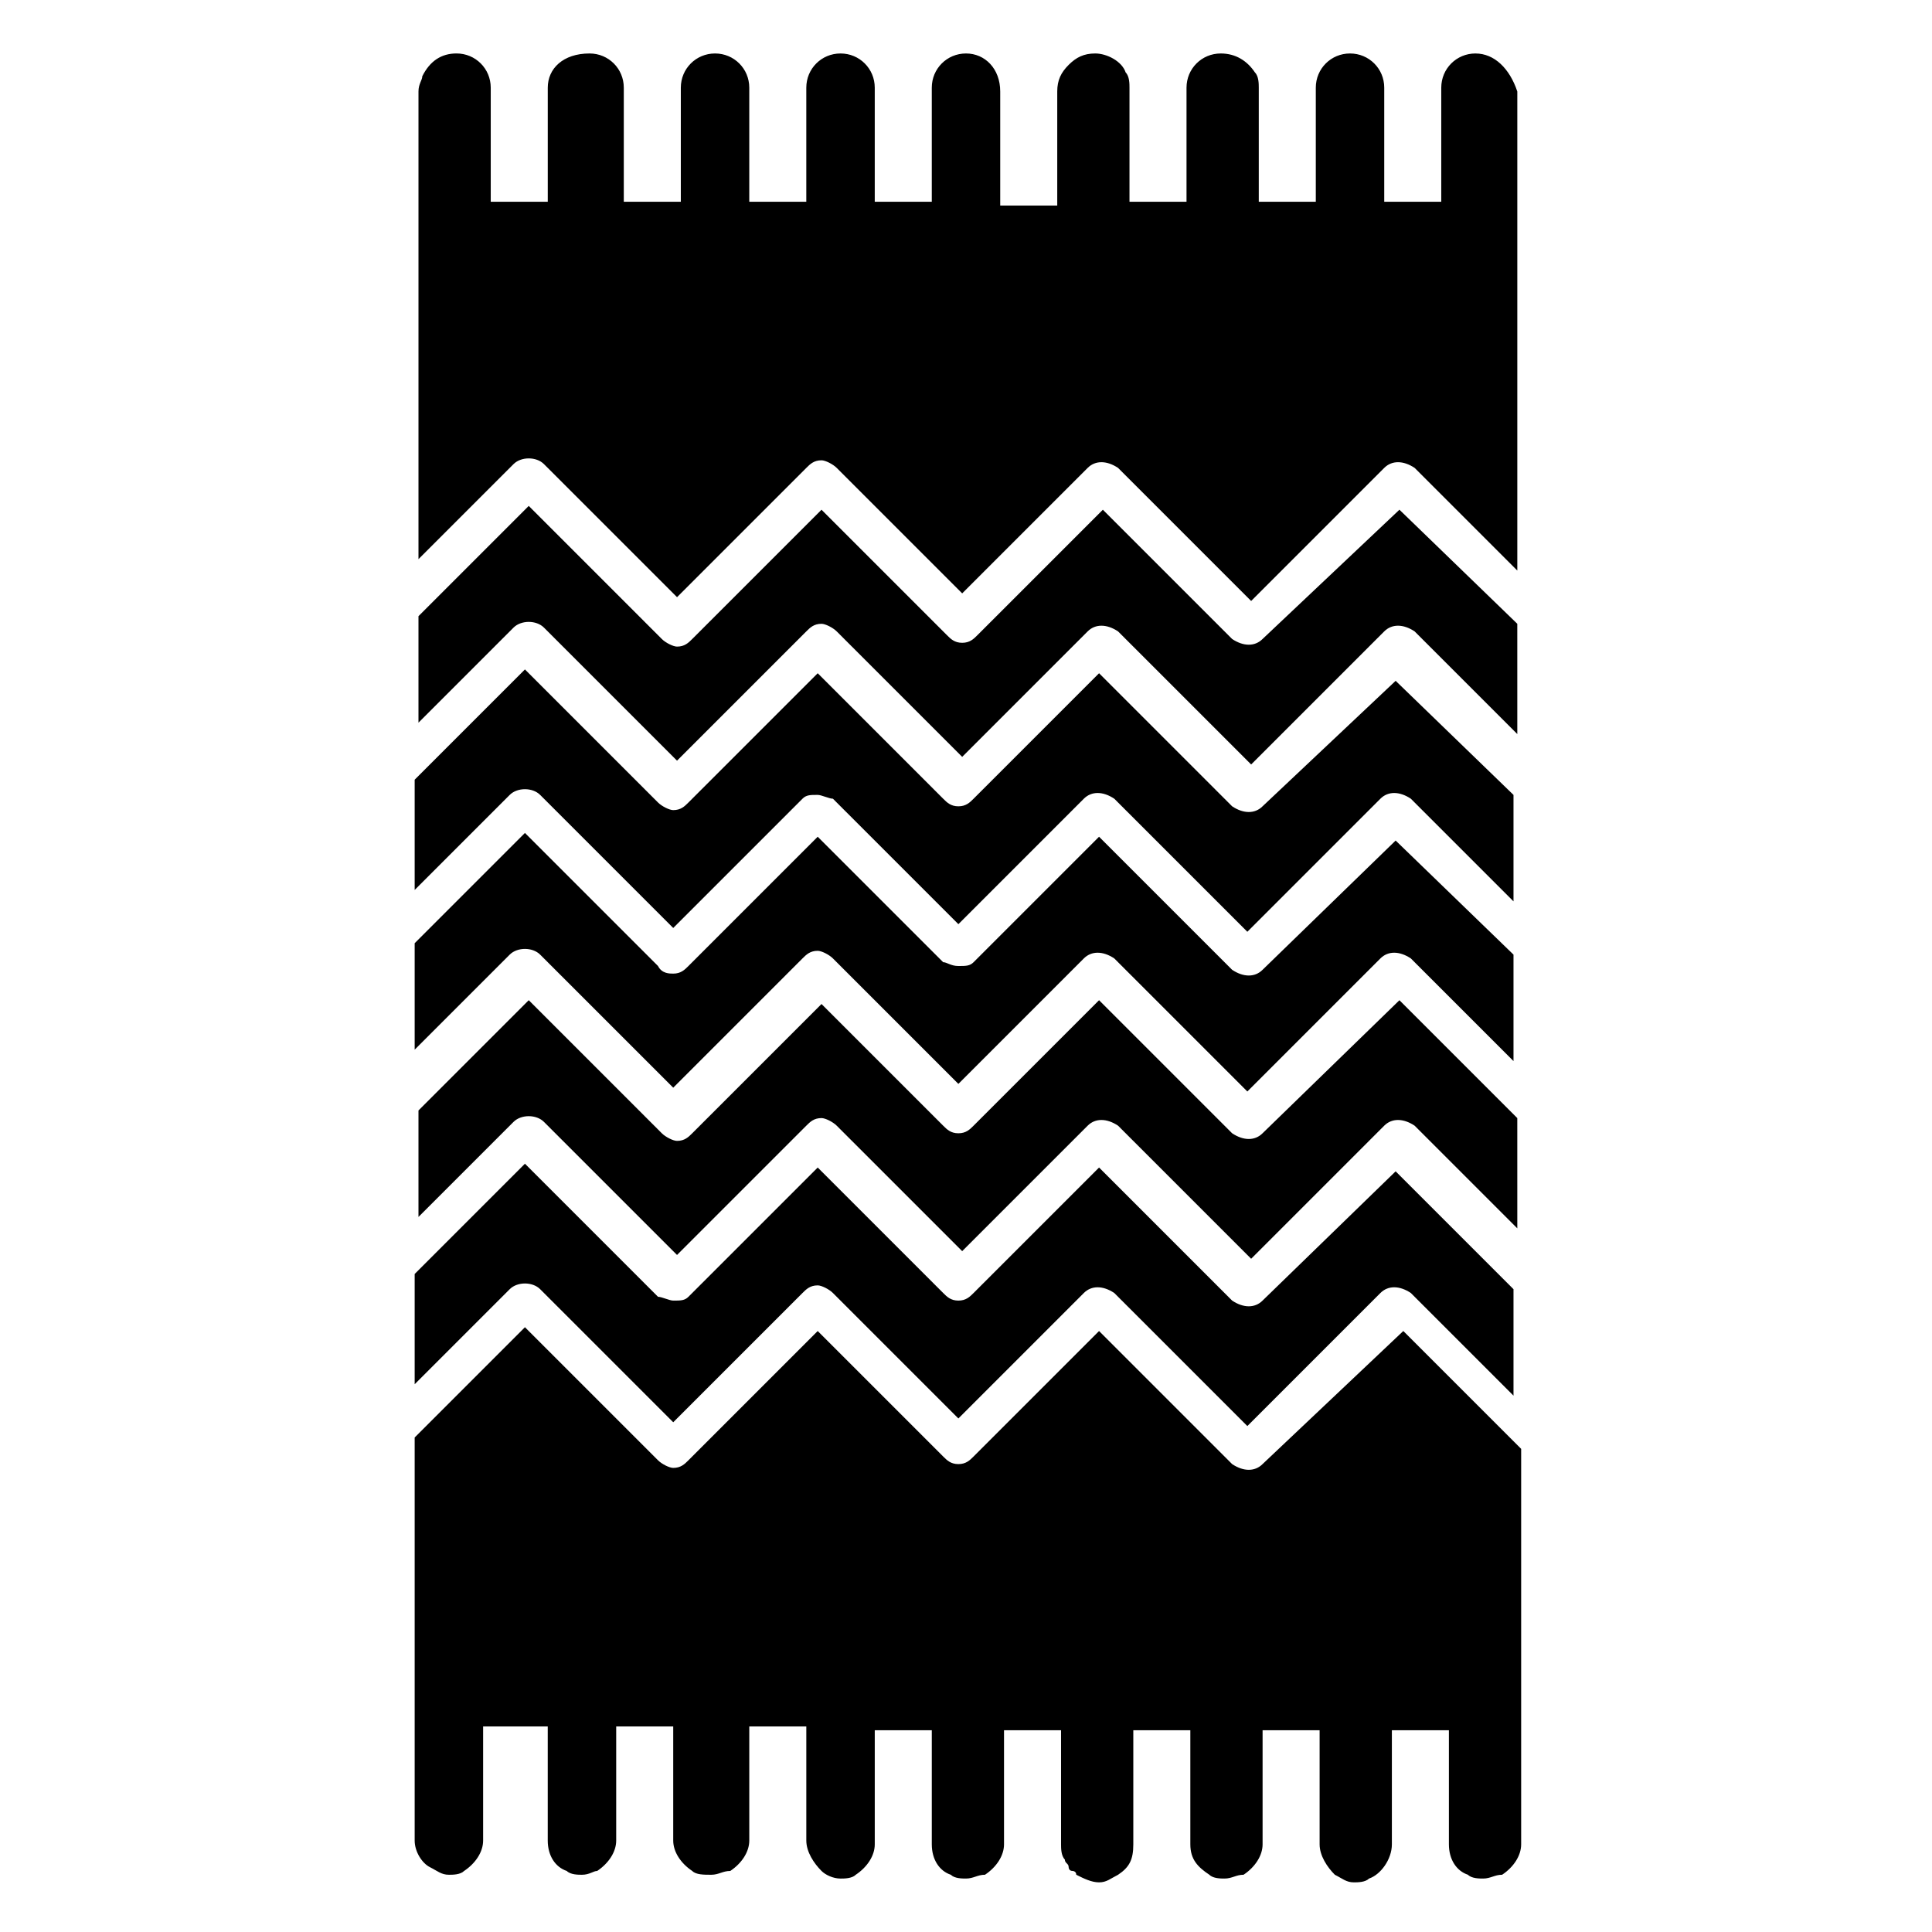 <?xml version="1.0" encoding="UTF-8"?>
<!-- Uploaded to: ICON Repo, www.svgrepo.com, Generator: ICON Repo Mixer Tools -->
<svg fill="#000000" width="800px" height="800px" version="1.1" viewBox="144 144 512 512" xmlns="http://www.w3.org/2000/svg">
 <g>
  <path d="m535.02 158.17c-5.039 0-9.07 4.031-9.07 9.07v30.23l-15.113-0.004v-30.23c0-5.039-4.031-9.066-9.066-9.066-5.039 0-9.07 4.031-9.07 9.07v30.23h-15.113v-30.23c0-1.008 0-3.023-1.008-4.031-2.016-3.027-5.039-5.039-9.07-5.039-5.039 0-9.07 4.031-9.07 9.07v30.23h-15.113v-30.23c0-1.008 0-3.023-1.008-4.031-1.004-3.027-5.035-5.039-8.059-5.039-3.023 0-5.039 1.008-7.055 3.023-2.016 2.016-3.023 4.031-3.023 7.055v30.23h-15.113v-30.23c0-6.051-4.031-10.078-9.066-10.078-5.039 0-9.07 4.031-9.07 9.07v30.23h-15.113v-30.23c0-5.039-4.031-9.07-9.07-9.07-5.039 0-9.07 4.031-9.07 9.07v30.23h-15.113v-30.23c0-5.039-4.031-9.07-9.07-9.07-5.039 0-9.07 4.031-9.07 9.07v30.23h-15.113v-30.23c0-5.039-4.031-9.07-9.07-9.07-7.047 0-11.078 4.027-11.078 9.066v30.23h-15.113v-30.23c0-5.039-4.031-9.07-9.07-9.07-4.031 0-7.055 2.016-9.07 6.047 0 1.008-1.008 2.016-1.008 4.031v123.94l25.191-25.191c2.016-2.016 6.047-2.016 8.062 0l35.266 35.266 34.258-34.258c1.008-1.008 2.016-2.016 4.031-2.016 1.008 0 3.023 1.008 4.031 2.016l33.25 33.25 33.25-33.25c2.016-2.016 5.039-2.016 8.062 0l35.266 35.266 35.266-35.266c2.016-2.016 5.039-2.016 8.062 0l27.207 27.207v-126.96c-2.012-6.047-6.043-10.074-11.082-10.074z"/>
  <path d="m478.59 444.33c-2.016 2.016-5.039 2.016-8.062 0l-35.266-35.266-33.25 33.25c-1.008 1.008-2.016 2.016-4.031 2.016s-3.023-1.008-4.031-2.016l-32.242-32.242-34.258 34.258c-1.008 1.008-2.016 2.016-4.031 2.016-1.008 0-3.023-1.008-4.031-2.016l-35.266-35.266-29.223 29.223v28.215l25.191-25.191c2.016-2.016 6.047-2.016 8.062 0l35.266 35.266 34.258-34.258c1.008-1.008 2.016-2.016 4.031-2.016 1.008 0 3.023 1.008 4.031 2.016l33.25 33.25 33.25-33.25c2.016-2.016 5.039-2.016 8.062 0l35.266 35.266 35.266-35.266c2.016-2.016 5.039-2.016 8.062 0l27.207 27.207-0.004-29.223-31.234-31.234z"/>
  <path d="m478.59 401.01c-2.016 2.016-5.039 2.016-8.062 0l-35.266-35.266-33.25 33.25c-1.008 1.008-2.016 1.008-4.031 1.008s-3.023-1.008-4.031-1.008l-33.25-33.25-34.258 34.258c-1.008 1.008-2.016 2.016-4.031 2.016-1.008 0-3.023 0-4.031-2.016l-35.266-35.266-29.223 29.223v28.215l25.191-25.191c2.016-2.016 6.047-2.016 8.062 0l35.266 35.266 34.258-34.258c1.008-1.008 2.016-2.016 4.031-2.016 1.008 0 3.023 1.008 4.031 2.016l33.25 33.25 33.25-33.25c2.016-2.016 5.039-2.016 8.062 0l35.266 35.266 35.266-35.266c2.016-2.016 5.039-2.016 8.062 0l27.207 27.207v-28.215l-31.234-30.23z"/>
  <path d="m478.59 488.67c-2.016 2.016-5.039 2.016-8.062 0l-35.266-35.266-33.25 33.25c-1.008 1.008-2.016 2.016-4.031 2.016s-3.023-1.008-4.031-2.016l-33.25-33.25-34.258 34.258c-1.008 1.008-2.016 1.008-4.031 1.008-1.008 0-3.023-1.008-4.031-1.008l-35.266-35.266-29.223 29.223v29.219l25.191-25.191c2.016-2.016 6.047-2.016 8.062 0l35.266 35.266 34.258-34.258c1.008-1.008 2.016-2.016 4.031-2.016 1.008 0 3.023 1.008 4.031 2.016l33.25 33.25 33.25-33.25c2.016-2.016 5.039-2.016 8.062 0l35.266 35.266 35.266-35.266c2.016-2.016 5.039-2.016 8.062 0l27.207 27.207v-28.215l-31.234-31.234z"/>
  <path d="m478.59 532c-2.016 2.016-5.039 2.016-8.062 0l-35.266-35.266-33.25 33.25c-1.008 1.008-2.016 2.016-4.031 2.016s-3.023-1.008-4.031-2.016l-33.25-33.25-34.258 34.258c-1.008 1.008-2.016 2.016-4.031 2.016-1.008 0-3.023-1.008-4.031-2.016l-35.266-35.266-29.223 29.223v106.81c0 3.023 2.016 6.047 4.031 7.055 2.016 1.008 3.023 2.016 5.039 2.016 1.008 0 3.023 0 4.031-1.008 3.023-2.016 5.039-5.039 5.039-8.062v-30.23h17.125v30.23c0 4.031 2.016 7.055 5.039 8.062 1.008 1.008 3.023 1.008 4.031 1.008 2.016 0 3.023-1.008 4.031-1.008 3.023-2.016 5.039-5.039 5.039-8.062v-30.23h15.113v30.23c0 3.023 2.016 6.047 5.039 8.062 1.008 1.008 3.023 1.008 5.039 1.008 2.016 0 3.023-1.008 5.039-1.008 3.023-2.016 5.039-5.039 5.039-8.062v-30.23h15.113v30.23c0 3.023 2.016 6.047 4.031 8.062 1.008 1.008 3.023 2.016 5.039 2.016 1.008 0 3.023 0 4.031-1.008 3.023-2.016 5.039-5.039 5.039-8.062v-30.23h15.113v30.23c0 4.031 2.016 7.055 5.039 8.062 1 1.004 3.016 1.004 4.023 1.004 2.016 0 3.023-1.008 5.039-1.008 3.023-2.016 5.039-5.039 5.039-8.062v-30.23h15.113v30.23c0 1.008 0 3.023 1.008 4.031 0 1.008 1.008 1.008 1.008 2.016 0 0 0 1.008 1.008 1.008 0 0 1.008 0 1.008 1.008 2.016 1.008 4.031 2.016 6.047 2.016s3.023-1.008 5.039-2.016c3.023-2.016 4.031-4.031 4.031-8.062v-30.23h15.113v30.23c0 4.031 2.016 6.047 5.039 8.062 1.008 1.008 3.023 1.008 4.031 1.008 2.016 0 3.023-1.008 5.039-1.008 3.023-2.016 5.039-5.039 5.039-8.062v-30.23h15.113v30.23c0 3.023 2.016 6.047 4.031 8.062 2.016 1.008 3.023 2.016 5.039 2.016 1.008 0 3.023 0 4.031-1.008 3.023-1.008 6.047-5.039 6.047-9.07v-30.23h15.113v30.23c0 4.031 2.016 7.055 5.039 8.062 1.008 1.008 3.023 1.008 4.031 1.008 2.016 0 3.023-1.008 5.039-1.008 3.023-2.016 5.039-5.039 5.039-8.062v-104.8l-31.234-31.234z"/>
  <path d="m478.59 313.34c-2.016 2.016-5.039 2.016-8.062 0l-34.258-34.258-33.25 33.25c-1.008 1.008-2.016 2.016-4.031 2.016-2.016 0-3.023-1.008-4.031-2.016l-33.25-33.25-34.258 34.258c-1.008 1.008-2.016 2.016-4.031 2.016-1.008 0-3.023-1.008-4.031-2.016l-35.266-35.266-29.223 29.223v28.215l25.191-25.191c2.016-2.016 6.047-2.016 8.062 0l35.266 35.266 34.258-34.258c1.008-1.008 2.016-2.016 4.031-2.016 1.008 0 3.023 1.008 4.031 2.016l33.25 33.25 33.25-33.25c2.016-2.016 5.039-2.016 8.062 0l35.266 35.266 35.266-35.266c2.016-2.016 5.039-2.016 8.062 0l27.207 27.207-0.004-29.227-31.234-30.23z"/>
  <path d="m478.59 357.68c-2.016 2.016-5.039 2.016-8.062 0l-35.266-35.266-33.25 33.25c-1.008 1.008-2.016 2.016-4.031 2.016s-3.023-1.008-4.031-2.016l-33.25-33.25-34.258 34.258c-1.008 1.008-2.016 2.016-4.031 2.016-1.008 0-3.023-1.008-4.031-2.016l-35.266-35.266-29.223 29.223v29.219l25.191-25.191c2.016-2.016 6.047-2.016 8.062 0l35.266 35.266 34.258-34.258c1.008-1.008 2.016-1.008 4.031-1.008 1.008 0 3.023 1.008 4.031 1.008l33.25 33.25 33.25-33.25c2.016-2.016 5.039-2.016 8.062 0l35.266 35.266 35.266-35.266c2.016-2.016 5.039-2.016 8.062 0l27.207 27.207v-28.215l-31.234-30.23z"/>
 </g>
</svg>